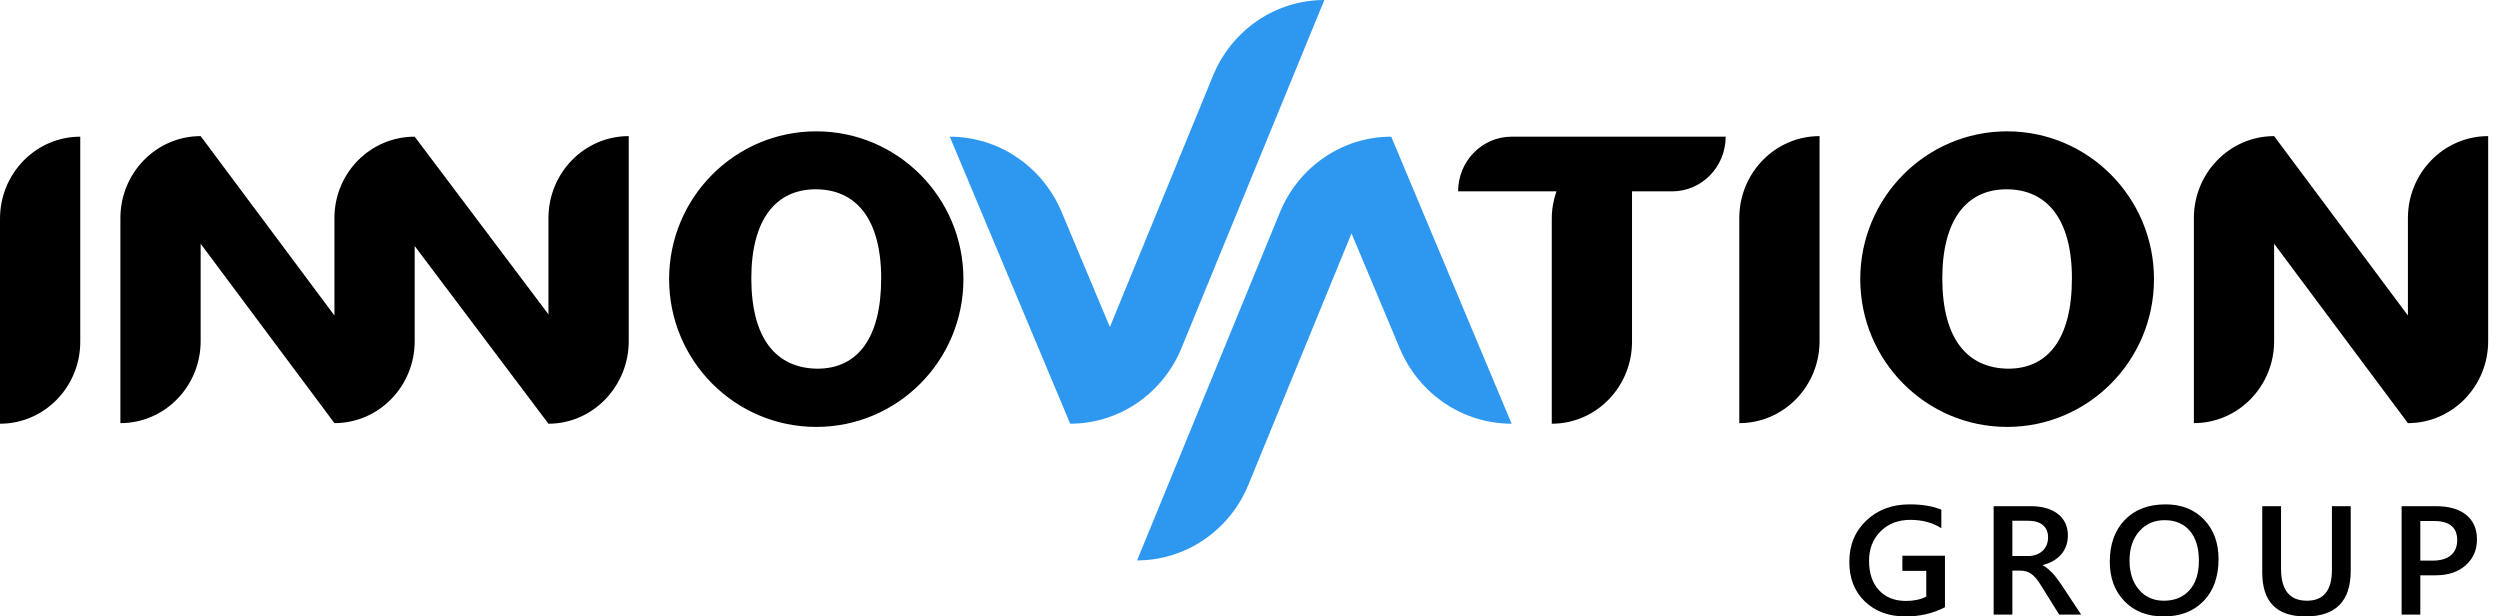 <?xml version="1.0" encoding="UTF-8"?>
<svg width="146px" height="36px" viewBox="0 0 146 36" version="1.1" xmlns="http://www.w3.org/2000/svg" xmlns:xlink="http://www.w3.org/1999/xlink">
    <!-- Generator: Sketch 51 (57462) - http://www.bohemiancoding.com/sketch -->
    <title>logo-header</title>
    <desc>Created with Sketch.</desc>
    <defs></defs>
    <g id="Page-1" stroke="none" stroke-width="1" fill="none" fill-rule="evenodd">
        <g id="IG-new-concept" transform="translate(-214, -1109)">
            <g id="Group-5" transform="translate(0, 1084)">
                <g id="logo-header" transform="translate(214, 25)">
                    <path d="M141.347,30.427 L141.347,32.741 L142.057,32.741 C142.528,32.741 142.886,32.636 143.132,32.428 C143.378,32.219 143.501,31.924 143.501,31.544 C143.501,30.799 143.049,30.427 142.144,30.427 L141.347,30.427 Z M141.347,33.598 L141.347,35.894 L140.254,35.894 L140.254,29.561 L142.261,29.561 C143.02,29.561 143.609,29.73 144.027,30.069 C144.445,30.408 144.655,30.884 144.655,31.501 C144.655,32.115 144.436,32.619 143.999,33.01 C143.563,33.402 142.972,33.598 142.228,33.598 L141.347,33.598 Z M137.282,33.333 C137.282,35.112 136.402,36 134.643,36 C132.958,36 132.115,35.145 132.115,33.435 L132.115,29.561 L133.213,29.561 L133.213,33.219 C133.213,34.461 133.717,35.082 134.726,35.082 C135.698,35.082 136.184,34.483 136.184,33.284 L136.184,29.561 L137.282,29.561 L137.282,33.333 Z M126.412,30.378 C125.806,30.378 125.313,30.594 124.934,31.027 C124.554,31.46 124.364,32.03 124.364,32.736 C124.364,33.44 124.548,34.007 124.917,34.436 C125.286,34.868 125.77,35.082 126.366,35.082 C127,35.082 127.499,34.877 127.865,34.468 C128.232,34.059 128.414,33.486 128.414,32.75 C128.414,31.993 128.237,31.409 127.882,30.997 C127.527,30.584 127.036,30.378 126.412,30.378 Z M126.361,36 C125.408,36 124.644,35.705 124.071,35.113 C123.497,34.521 123.211,33.75 123.211,32.803 C123.211,31.784 123.503,30.972 124.087,30.365 C124.671,29.758 125.465,29.455 126.467,29.455 C127.397,29.455 128.145,29.75 128.712,30.338 C129.279,30.927 129.563,31.697 129.563,32.649 C129.563,33.682 129.272,34.498 128.692,35.099 C128.11,35.7 127.333,36 126.361,36 Z M117.522,30.412 L117.522,32.471 L118.435,32.471 C118.605,32.471 118.761,32.446 118.904,32.396 C119.047,32.346 119.17,32.275 119.275,32.18 C119.38,32.086 119.461,31.971 119.52,31.835 C119.578,31.7 119.607,31.548 119.607,31.38 C119.607,31.077 119.507,30.84 119.307,30.669 C119.107,30.499 118.82,30.412 118.445,30.412 L117.522,30.412 Z M121.54,35.894 L120.257,35.894 L119.201,34.198 C119.105,34.042 119.012,33.909 118.922,33.799 C118.832,33.688 118.74,33.598 118.645,33.527 C118.551,33.457 118.449,33.406 118.338,33.373 C118.227,33.341 118.103,33.323 117.964,33.323 L117.522,33.323 L117.522,35.894 L116.429,35.894 L116.429,29.561 L118.606,29.561 C118.916,29.561 119.202,29.596 119.464,29.666 C119.726,29.738 119.953,29.845 120.147,29.987 C120.34,30.13 120.492,30.308 120.601,30.522 C120.711,30.735 120.764,30.985 120.764,31.271 C120.764,31.495 120.73,31.699 120.661,31.886 C120.593,32.073 120.493,32.24 120.366,32.385 C120.239,32.532 120.085,32.656 119.904,32.759 C119.724,32.862 119.522,32.941 119.298,32.998 L119.298,33.015 C119.418,33.079 119.522,33.151 119.612,33.229 C119.701,33.308 119.786,33.387 119.865,33.469 C119.946,33.552 120.025,33.646 120.103,33.75 C120.181,33.855 120.268,33.976 120.364,34.114 L121.54,35.894 Z M113.586,35.462 C112.897,35.821 112.13,36 111.284,36 C110.307,36 109.515,35.709 108.908,35.126 C108.302,34.543 108,33.771 108,32.812 C108,31.831 108.331,31.027 108.994,30.398 C109.657,29.769 110.499,29.455 111.519,29.455 C112.255,29.455 112.873,29.558 113.374,29.764 L113.374,30.846 C112.867,30.522 112.262,30.36 111.561,30.36 C110.857,30.36 110.28,30.583 109.829,31.027 C109.378,31.472 109.153,32.047 109.153,32.754 C109.153,33.481 109.347,34.054 109.734,34.47 C110.121,34.887 110.647,35.095 111.312,35.095 C111.767,35.095 112.161,35.011 112.494,34.843 L112.494,33.338 L111.099,33.338 L111.099,32.454 L113.586,32.454 L113.586,35.462 Z" id="group" fill="#000000"></path>
                    <path d="M88.279,7.982 C86.553,7.982 85.154,9.412 85.154,11.175 L90.896,11.175 C90.722,11.675 90.623,12.211 90.623,12.772 L90.623,24.745 C93.211,24.745 95.31,22.6 95.31,19.956 L95.31,11.175 L97.654,11.175 C99.38,11.175 100.779,9.746 100.779,7.982 L88.279,7.982 Z M47.736,21.531 C45.358,21.507 43.877,19.813 43.877,16.254 C43.877,12.812 45.318,11.055 47.636,11.055 C49.975,11.055 51.461,12.765 51.461,16.254 C51.461,19.789 50.053,21.531 47.736,21.531 Z M47.67,7.67 C42.923,7.67 39.076,11.534 39.076,16.301 C39.076,21.068 42.923,24.932 47.67,24.932 C52.416,24.932 56.264,21.068 56.264,16.301 C56.264,11.534 52.416,7.67 47.67,7.67 Z M117.281,21.531 C114.909,21.507 113.431,19.813 113.431,16.254 C113.431,12.812 114.868,11.055 117.182,11.055 C119.516,11.055 121,12.765 121,16.254 C121,19.789 119.595,21.531 117.281,21.531 Z M117.215,7.67 C112.479,7.67 108.639,11.534 108.639,16.301 C108.639,21.068 112.479,24.932 117.215,24.932 C121.953,24.932 125.793,21.068 125.793,16.301 C125.793,11.534 121.953,7.67 117.215,7.67 Z M140.622,12.738 L140.622,18.425 L132.809,7.949 C130.221,7.949 128.122,10.094 128.122,12.738 L128.122,24.711 C130.71,24.711 132.809,22.567 132.809,19.922 L132.809,14.235 L140.622,24.711 C143.21,24.711 145.309,22.567 145.309,19.922 L145.309,7.949 C142.721,7.949 140.622,10.094 140.622,12.738 Z M32.03,12.738 L32.03,18.359 L24.218,7.982 C21.63,7.982 19.531,10.094 19.531,12.738 L19.531,18.425 L11.718,7.949 C9.13,7.949 7.031,10.094 7.031,12.738 L7.031,24.711 C9.619,24.711 11.718,22.567 11.718,19.922 L11.718,14.235 L19.531,24.711 C22.119,24.711 24.218,22.567 24.218,19.922 L24.218,14.368 L32.03,24.745 C34.619,24.745 36.718,22.567 36.718,19.922 L36.718,7.949 C34.13,7.949 32.03,10.094 32.03,12.738 Z M106.262,19.922 L106.262,7.949 C103.673,7.949 101.575,10.094 101.575,12.738 L101.575,24.711 C104.163,24.711 106.262,22.567 106.262,19.922 Z M0,24.745 L0,12.772 C0,10.127 2.099,7.982 4.687,7.982 L4.687,19.956 C4.687,22.6 2.588,24.745 0,24.745 Z" id="INNOVATION" fill="#000000"></path>
                    <path d="M81.248,7.982 C78.408,7.982 75.846,9.724 74.748,12.399 L66.405,32.727 C69.244,32.727 71.807,30.986 72.905,28.311 L78.929,13.631 L81.746,20.343 C82.865,23.014 85.435,24.745 88.279,24.745 L81.248,7.982 Z" id="Path" fill="#2E98F0"></path>
                    <path d="M70.842,4.417 L64.817,19.097 L62.001,12.384 C60.881,9.714 58.311,7.982 55.467,7.982 L62.499,24.745 C65.338,24.745 67.901,23.003 68.998,20.328 L77.342,0 C74.502,0 71.94,1.742 70.842,4.417 Z" id="Path" fill="#2E98F0"></path>
                </g>
            </g>
        </g>
    </g>
</svg>
